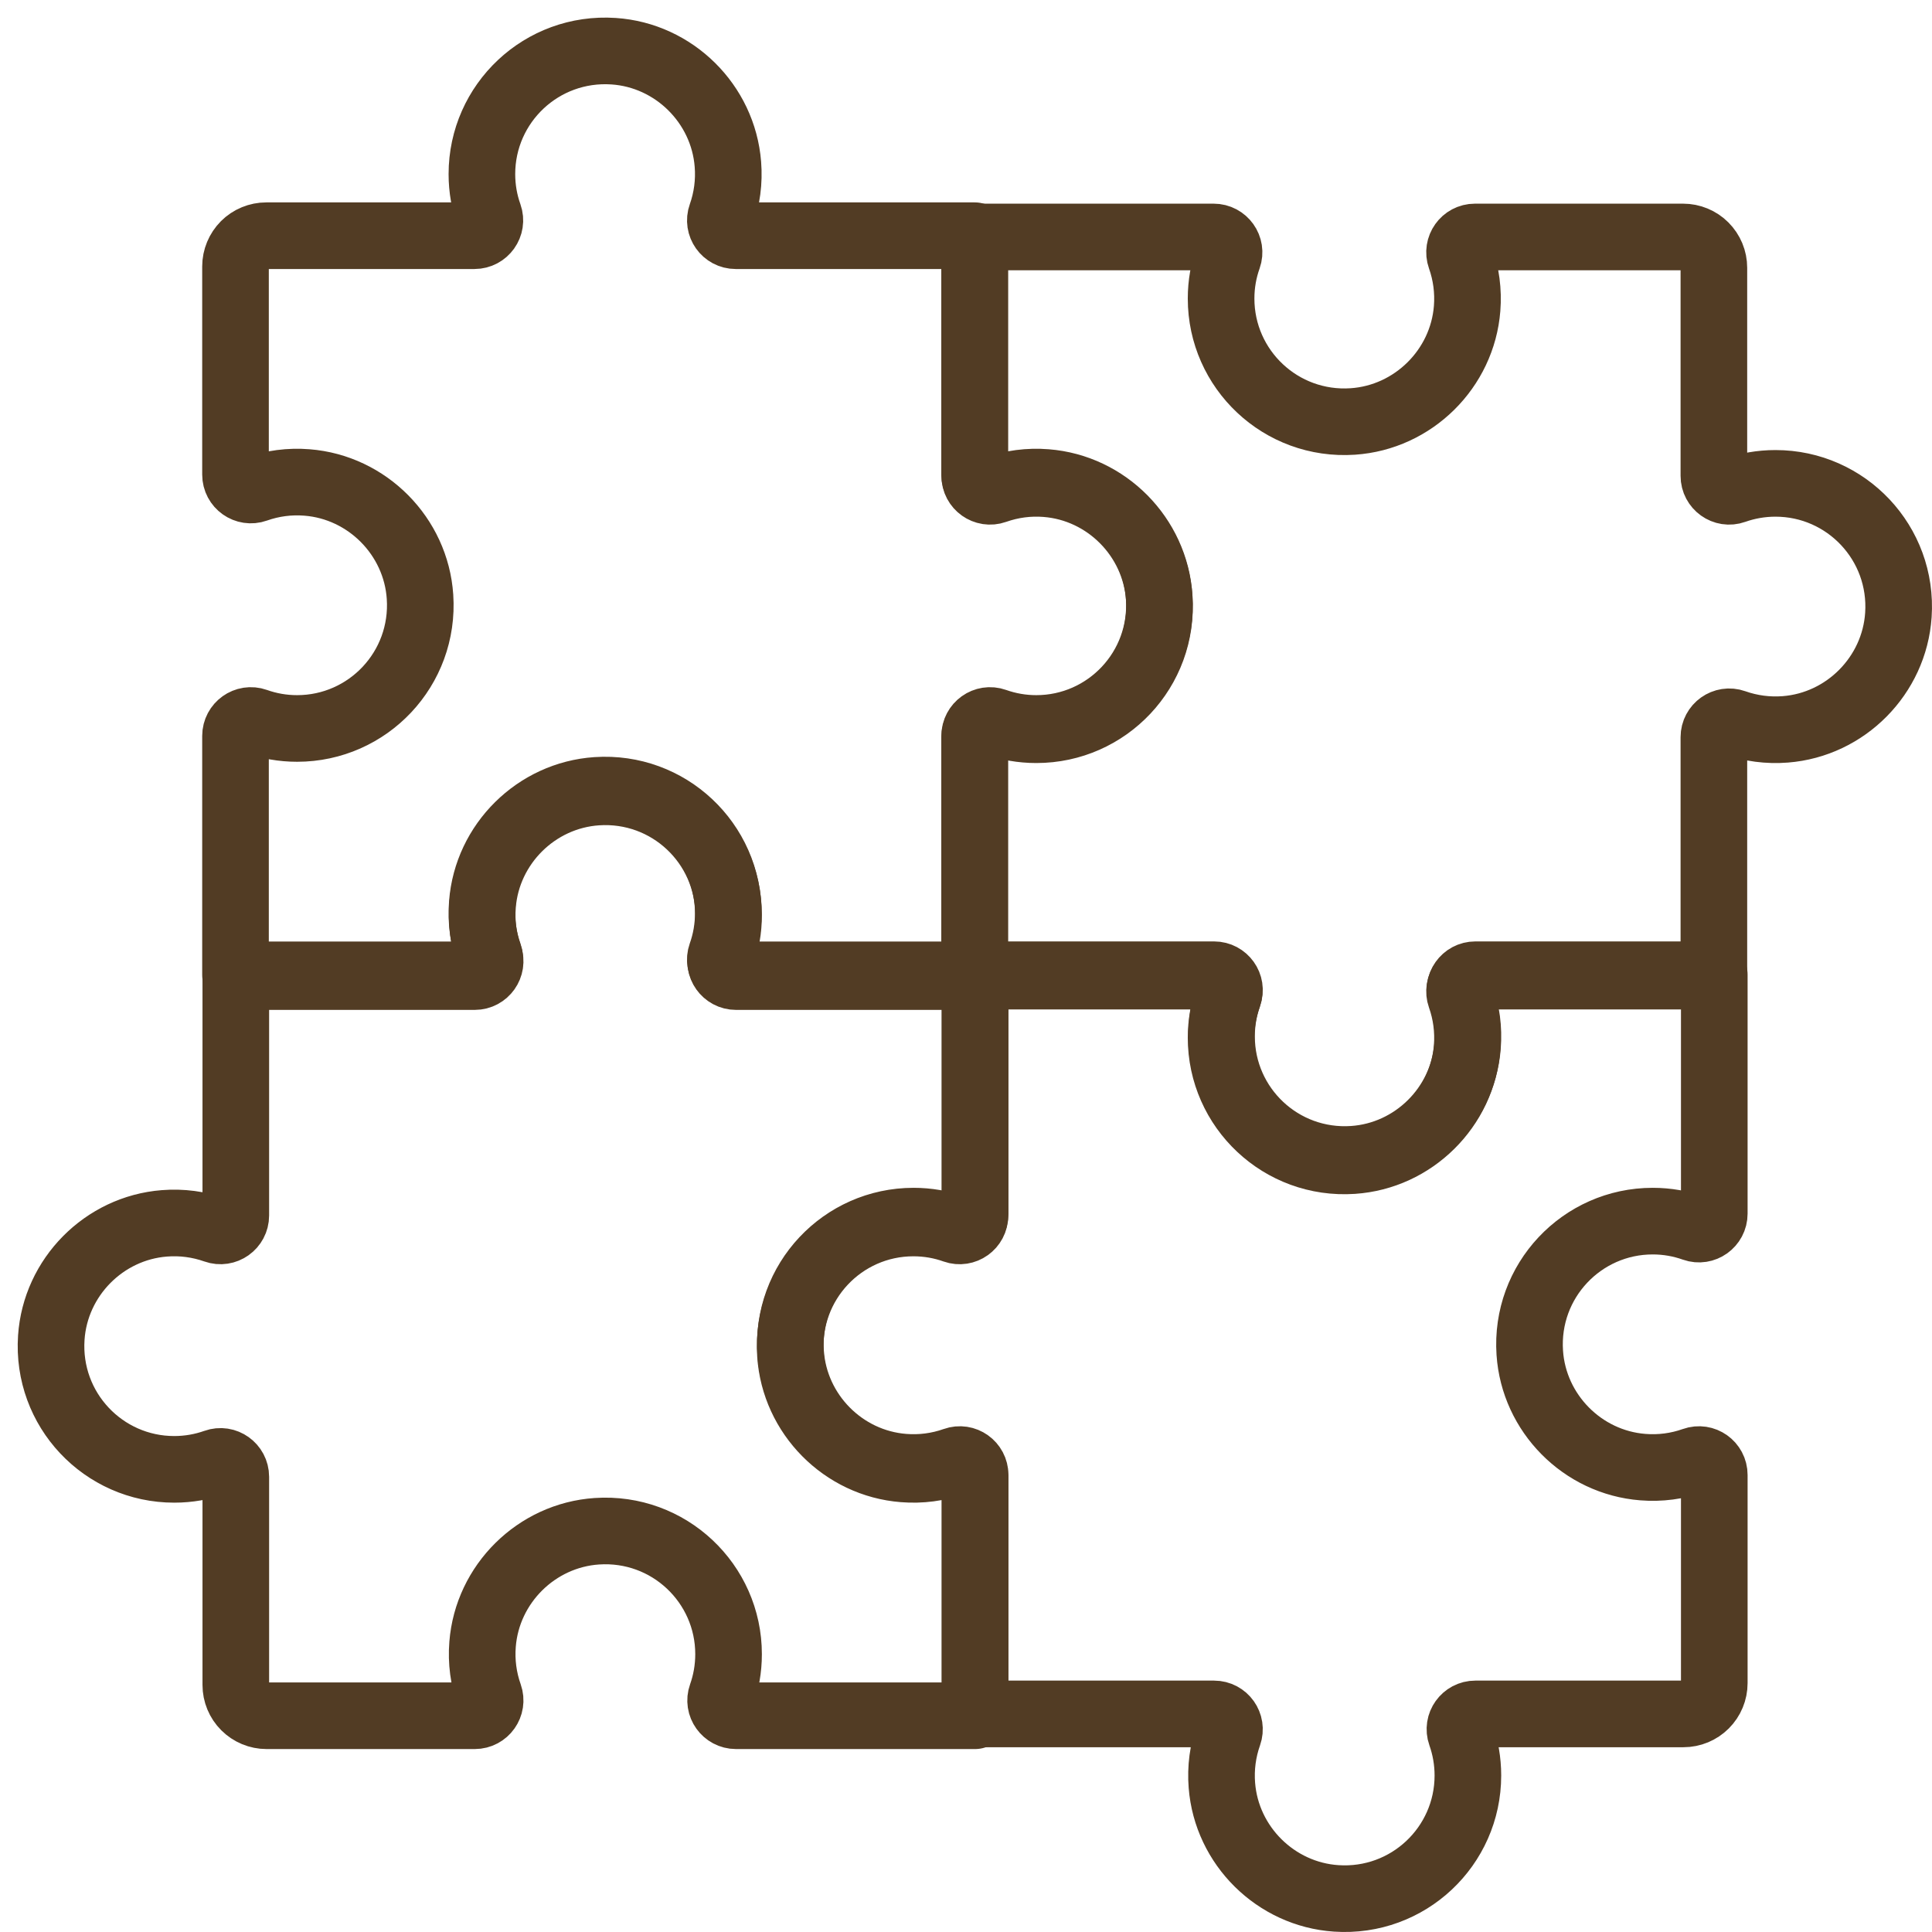 <?xml version="1.0" encoding="UTF-8"?> <svg xmlns="http://www.w3.org/2000/svg" width="58" height="58" viewBox="0 0 58 58" fill="none"> <path d="M31.406 14.484C30.887 14.442 30.365 14.51 29.875 14.684C29.575 14.791 29.26 14.567 29.26 14.248V7.076H22.087C21.769 7.076 21.545 6.761 21.652 6.461C21.826 5.971 21.894 5.449 21.852 4.93C21.71 3.118 20.235 1.658 18.421 1.537C16.263 1.392 14.467 3.099 14.467 5.226C14.467 5.66 14.542 6.076 14.68 6.463C14.786 6.762 14.561 7.076 14.243 7.076H7.995C7.75 7.076 7.514 7.173 7.341 7.346C7.168 7.52 7.07 7.755 7.07 8V14.248C7.07 14.567 7.385 14.791 7.685 14.684C8.175 14.51 8.697 14.442 9.216 14.484C11.028 14.626 12.488 16.102 12.609 17.915C12.754 20.073 11.047 21.869 8.919 21.869C8.486 21.869 8.07 21.794 7.683 21.656C7.384 21.55 7.07 21.775 7.07 22.093V29.266H14.243C14.562 29.266 14.786 28.951 14.679 28.651C14.505 28.161 14.437 27.639 14.479 27.12C14.62 25.308 16.096 23.849 17.91 23.727C20.068 23.582 21.864 25.29 21.864 27.416C21.864 27.85 21.789 28.266 21.651 28.653C21.545 28.952 21.77 29.266 22.088 29.266H29.26V22.093C29.26 21.775 29.574 21.55 29.873 21.656C30.27 21.797 30.688 21.869 31.11 21.869C33.237 21.869 34.944 20.073 34.799 17.915C34.678 16.102 33.218 14.626 31.406 14.484Z" stroke="#523C24" stroke-width="2" stroke-miterlimit="10" stroke-linecap="round" stroke-linejoin="round"></path> <path d="M44.044 31.45C44.085 30.931 44.017 30.409 43.843 29.918C43.737 29.618 43.961 29.304 44.279 29.304H51.452V22.131C51.452 21.813 51.766 21.589 52.066 21.695C52.557 21.869 53.079 21.937 53.597 21.896C55.41 21.754 56.869 20.278 56.991 18.464C57.136 16.306 55.428 14.511 53.301 14.511C52.867 14.511 52.451 14.586 52.064 14.723C51.765 14.83 51.452 14.604 51.452 14.287V8.039C51.452 7.793 51.354 7.558 51.181 7.385C51.008 7.211 50.772 7.114 50.527 7.114H44.279C43.961 7.114 43.737 7.428 43.843 7.728C44.017 8.219 44.085 8.741 44.044 9.26C43.902 11.072 42.426 12.531 40.612 12.653C38.454 12.798 36.658 11.09 36.658 8.963C36.658 8.529 36.733 8.113 36.871 7.727C36.977 7.427 36.752 7.114 36.434 7.114H29.262V14.287C29.262 14.605 29.576 14.829 29.876 14.723C30.367 14.549 30.889 14.48 31.407 14.522C33.219 14.664 34.679 16.14 34.801 17.954C34.946 20.112 33.238 21.907 31.111 21.907C30.677 21.907 30.261 21.832 29.874 21.695C29.575 21.588 29.262 21.814 29.262 22.131V29.304H36.434C36.752 29.304 36.977 29.617 36.871 29.917C36.73 30.314 36.658 30.732 36.658 31.153C36.658 33.28 38.454 34.988 40.612 34.843C42.426 34.721 43.902 33.262 44.044 31.45Z" stroke="#523C24" stroke-width="2" stroke-miterlimit="10" stroke-linecap="round" stroke-linejoin="round"></path> <path d="M27.128 44.044C27.647 44.086 28.169 44.018 28.66 43.844C28.96 43.737 29.274 43.961 29.274 44.28V51.453H36.447C36.765 51.453 36.989 51.767 36.883 52.067C36.709 52.557 36.641 53.079 36.682 53.598C36.824 55.41 38.3 56.87 40.114 56.991C42.272 57.136 44.067 55.429 44.067 53.302C44.067 52.868 43.992 52.452 43.855 52.065C43.748 51.766 43.974 51.453 44.291 51.453H50.54C50.785 51.453 51.02 51.355 51.193 51.182C51.367 51.008 51.464 50.773 51.464 50.528V44.28C51.464 43.961 51.15 43.737 50.85 43.844C50.359 44.018 49.837 44.086 49.319 44.044C47.506 43.902 46.047 42.426 45.925 40.613C45.78 38.455 47.488 36.659 49.615 36.659C50.049 36.659 50.465 36.734 50.852 36.872C51.151 36.978 51.464 36.753 51.464 36.435V29.262H44.291C43.973 29.262 43.749 29.577 43.855 29.877C44.029 30.367 44.098 30.889 44.056 31.408C43.914 33.22 42.438 34.679 40.624 34.801C38.466 34.946 36.671 33.239 36.671 31.112C36.671 30.678 36.746 30.262 36.883 29.875C36.99 29.576 36.764 29.262 36.447 29.262H29.274V36.435C29.274 36.753 28.961 36.978 28.661 36.872C28.264 36.73 27.846 36.659 27.425 36.659C25.298 36.659 23.59 38.455 23.735 40.613C23.857 42.426 25.316 43.902 27.128 44.044Z" stroke="#523C24" stroke-width="2" stroke-miterlimit="10" stroke-linecap="round" stroke-linejoin="round"></path> <path d="M14.487 27.172C14.445 27.691 14.514 28.213 14.688 28.703C14.794 29.003 14.57 29.318 14.252 29.318H7.079V36.491C7.079 36.809 6.764 37.033 6.464 36.926C5.974 36.753 5.452 36.684 4.933 36.726C3.121 36.868 1.662 38.344 1.54 40.157C1.395 42.315 3.103 44.111 5.23 44.111C5.663 44.111 6.08 44.036 6.466 43.899C6.765 43.792 7.079 44.017 7.079 44.335V50.583C7.079 50.828 7.176 51.064 7.35 51.237C7.523 51.41 7.758 51.508 8.003 51.508H14.252C14.57 51.508 14.794 51.194 14.688 50.894C14.514 50.403 14.445 49.881 14.487 49.362C14.629 47.55 16.105 46.091 17.918 45.969C20.076 45.824 21.872 47.532 21.872 49.659C21.872 50.093 21.797 50.509 21.66 50.895C21.553 51.194 21.779 51.508 22.096 51.508H29.269V44.335C29.269 44.017 28.954 43.793 28.654 43.899C28.164 44.073 27.642 44.141 27.123 44.099C25.311 43.958 23.852 42.482 23.73 40.668C23.585 38.51 25.293 36.715 27.42 36.715C27.854 36.715 28.27 36.789 28.656 36.927C28.955 37.033 29.269 36.808 29.269 36.49V29.318H22.096C21.779 29.318 21.553 29.004 21.66 28.705C21.801 28.308 21.873 27.89 21.872 27.468C21.872 25.341 20.076 23.634 17.918 23.779C16.105 23.901 14.629 25.36 14.487 27.172Z" stroke="#523C24" stroke-width="2" stroke-miterlimit="10" stroke-linecap="round" stroke-linejoin="round"></path> </svg> 